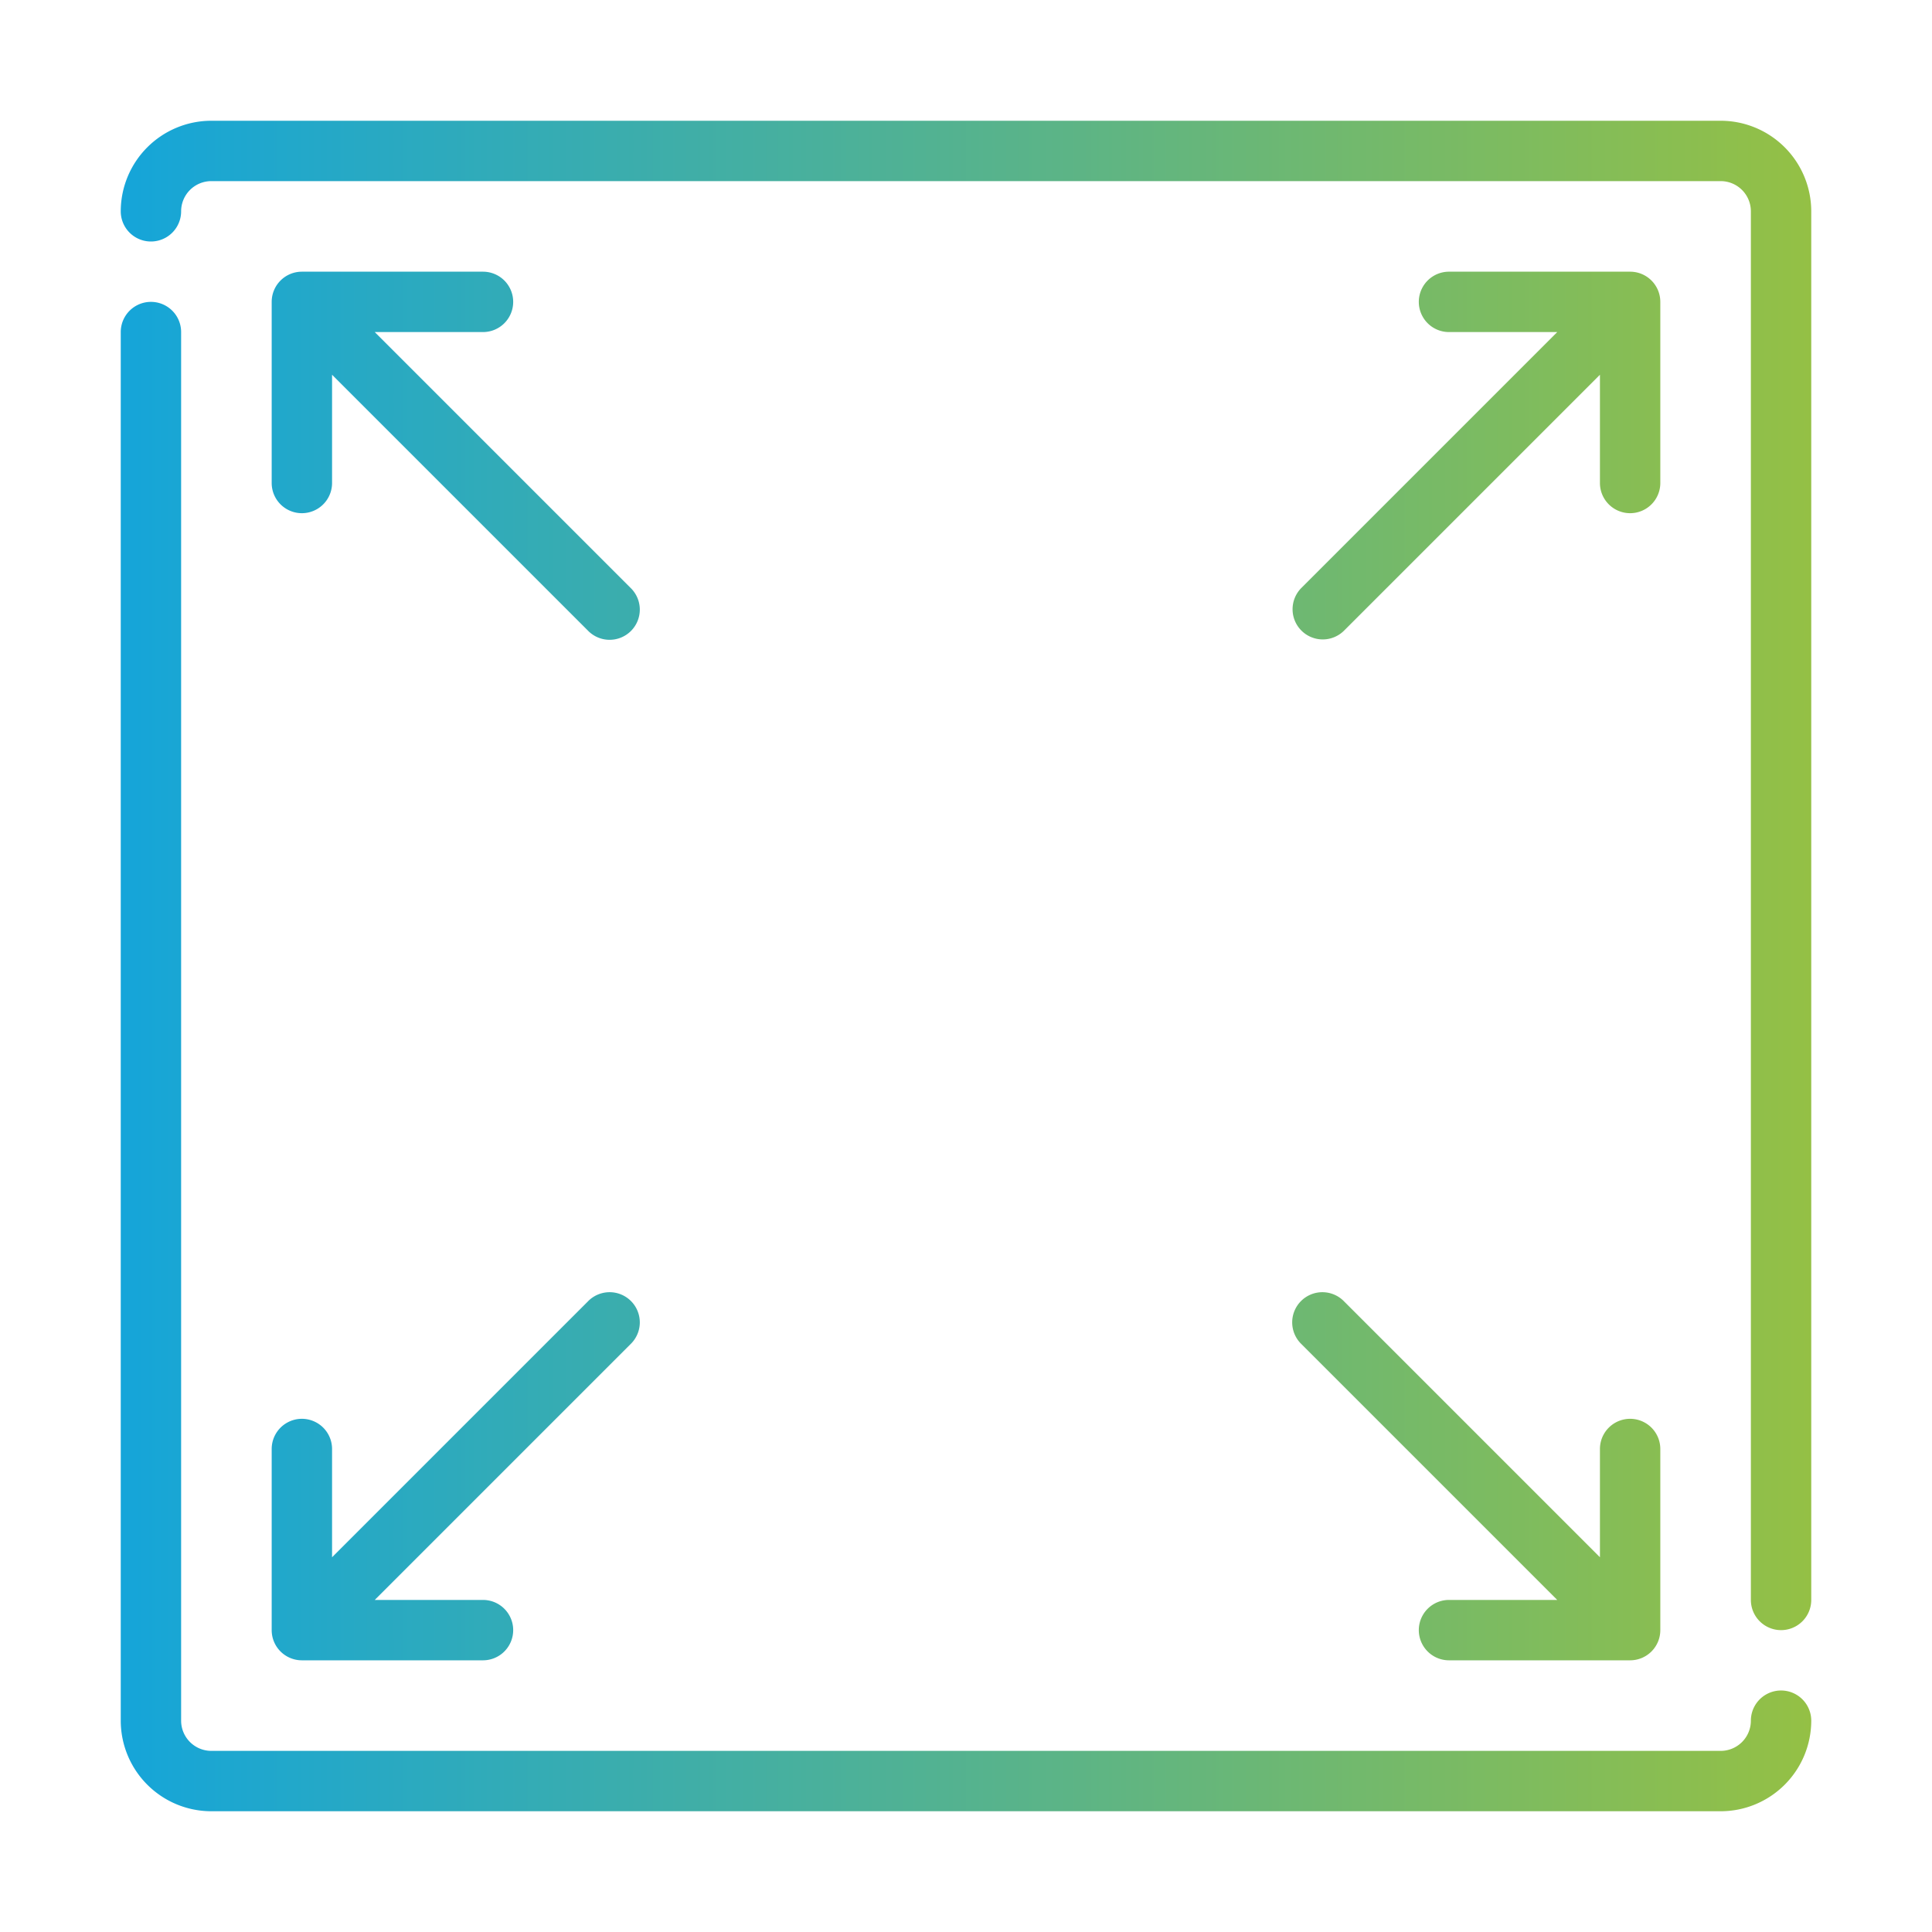 <svg xmlns="http://www.w3.org/2000/svg" version="1.1" xmlns:xlink="http://www.w3.org/1999/xlink" width="512" height="512" x="0" y="0" viewBox="0 0 64 64" style="enable-background:new 0 0 512 512" xml:space="preserve" class=""><g><linearGradient id="a" x1="4" x2="60" y1="32" y2="32" gradientUnits="userSpaceOnUse"><stop stop-opacity="1" stop-color="#15a5d9" offset="0"></stop><stop stop-opacity="1" stop-color="#94c045" offset="1"></stop></linearGradient><path fill="url(#a)" d="M60 57a3.003 3.003 0 0 1-3 3H7a3.003 3.003 0 0 1-3-3V11a1 1 0 0 1 2 0v46a1.001 1.001 0 0 0 1 1h50a1.001 1.001 0 0 0 1-1 1 1 0 0 1 2 0zM57 4H7a3.003 3.003 0 0 0-3 3 1 1 0 0 0 2 0 1.001 1.001 0 0 1 1-1h50a1.001 1.001 0 0 1 1 1v46a1 1 0 0 0 2 0V7a3.003 3.003 0 0 0-3-3zm-40 6a1 1 0 0 0-1-1h-6a1 1 0 0 0-1 1v6a1 1 0 0 0 2 0v-3.586l8.475 8.475a1 1 0 1 0 1.414-1.414L12.414 11H16a1 1 0 0 0 1-1zM9 54a1 1 0 0 0 1 1h6a1 1 0 0 0 0-2h-3.586l8.475-8.475a1 1 0 1 0-1.414-1.414L11 51.586V48a1 1 0 0 0-2 0zm34.111-9.475L51.586 53H48a1 1 0 0 0 0 2h6a1 1 0 0 0 1-1v-6a1 1 0 0 0-2 0v3.586l-8.475-8.475a1 1 0 1 0-1.414 1.414zm0-23.636a1 1 0 0 0 1.414 0L53 12.414V16a1 1 0 0 0 2 0v-6a1 1 0 0 0-1-1h-6a1 1 0 0 0 0 2h3.586l-8.475 8.475a1 1 0 0 0 0 1.414z" opacity="1" data-original="url(#a)"></path></g></svg>